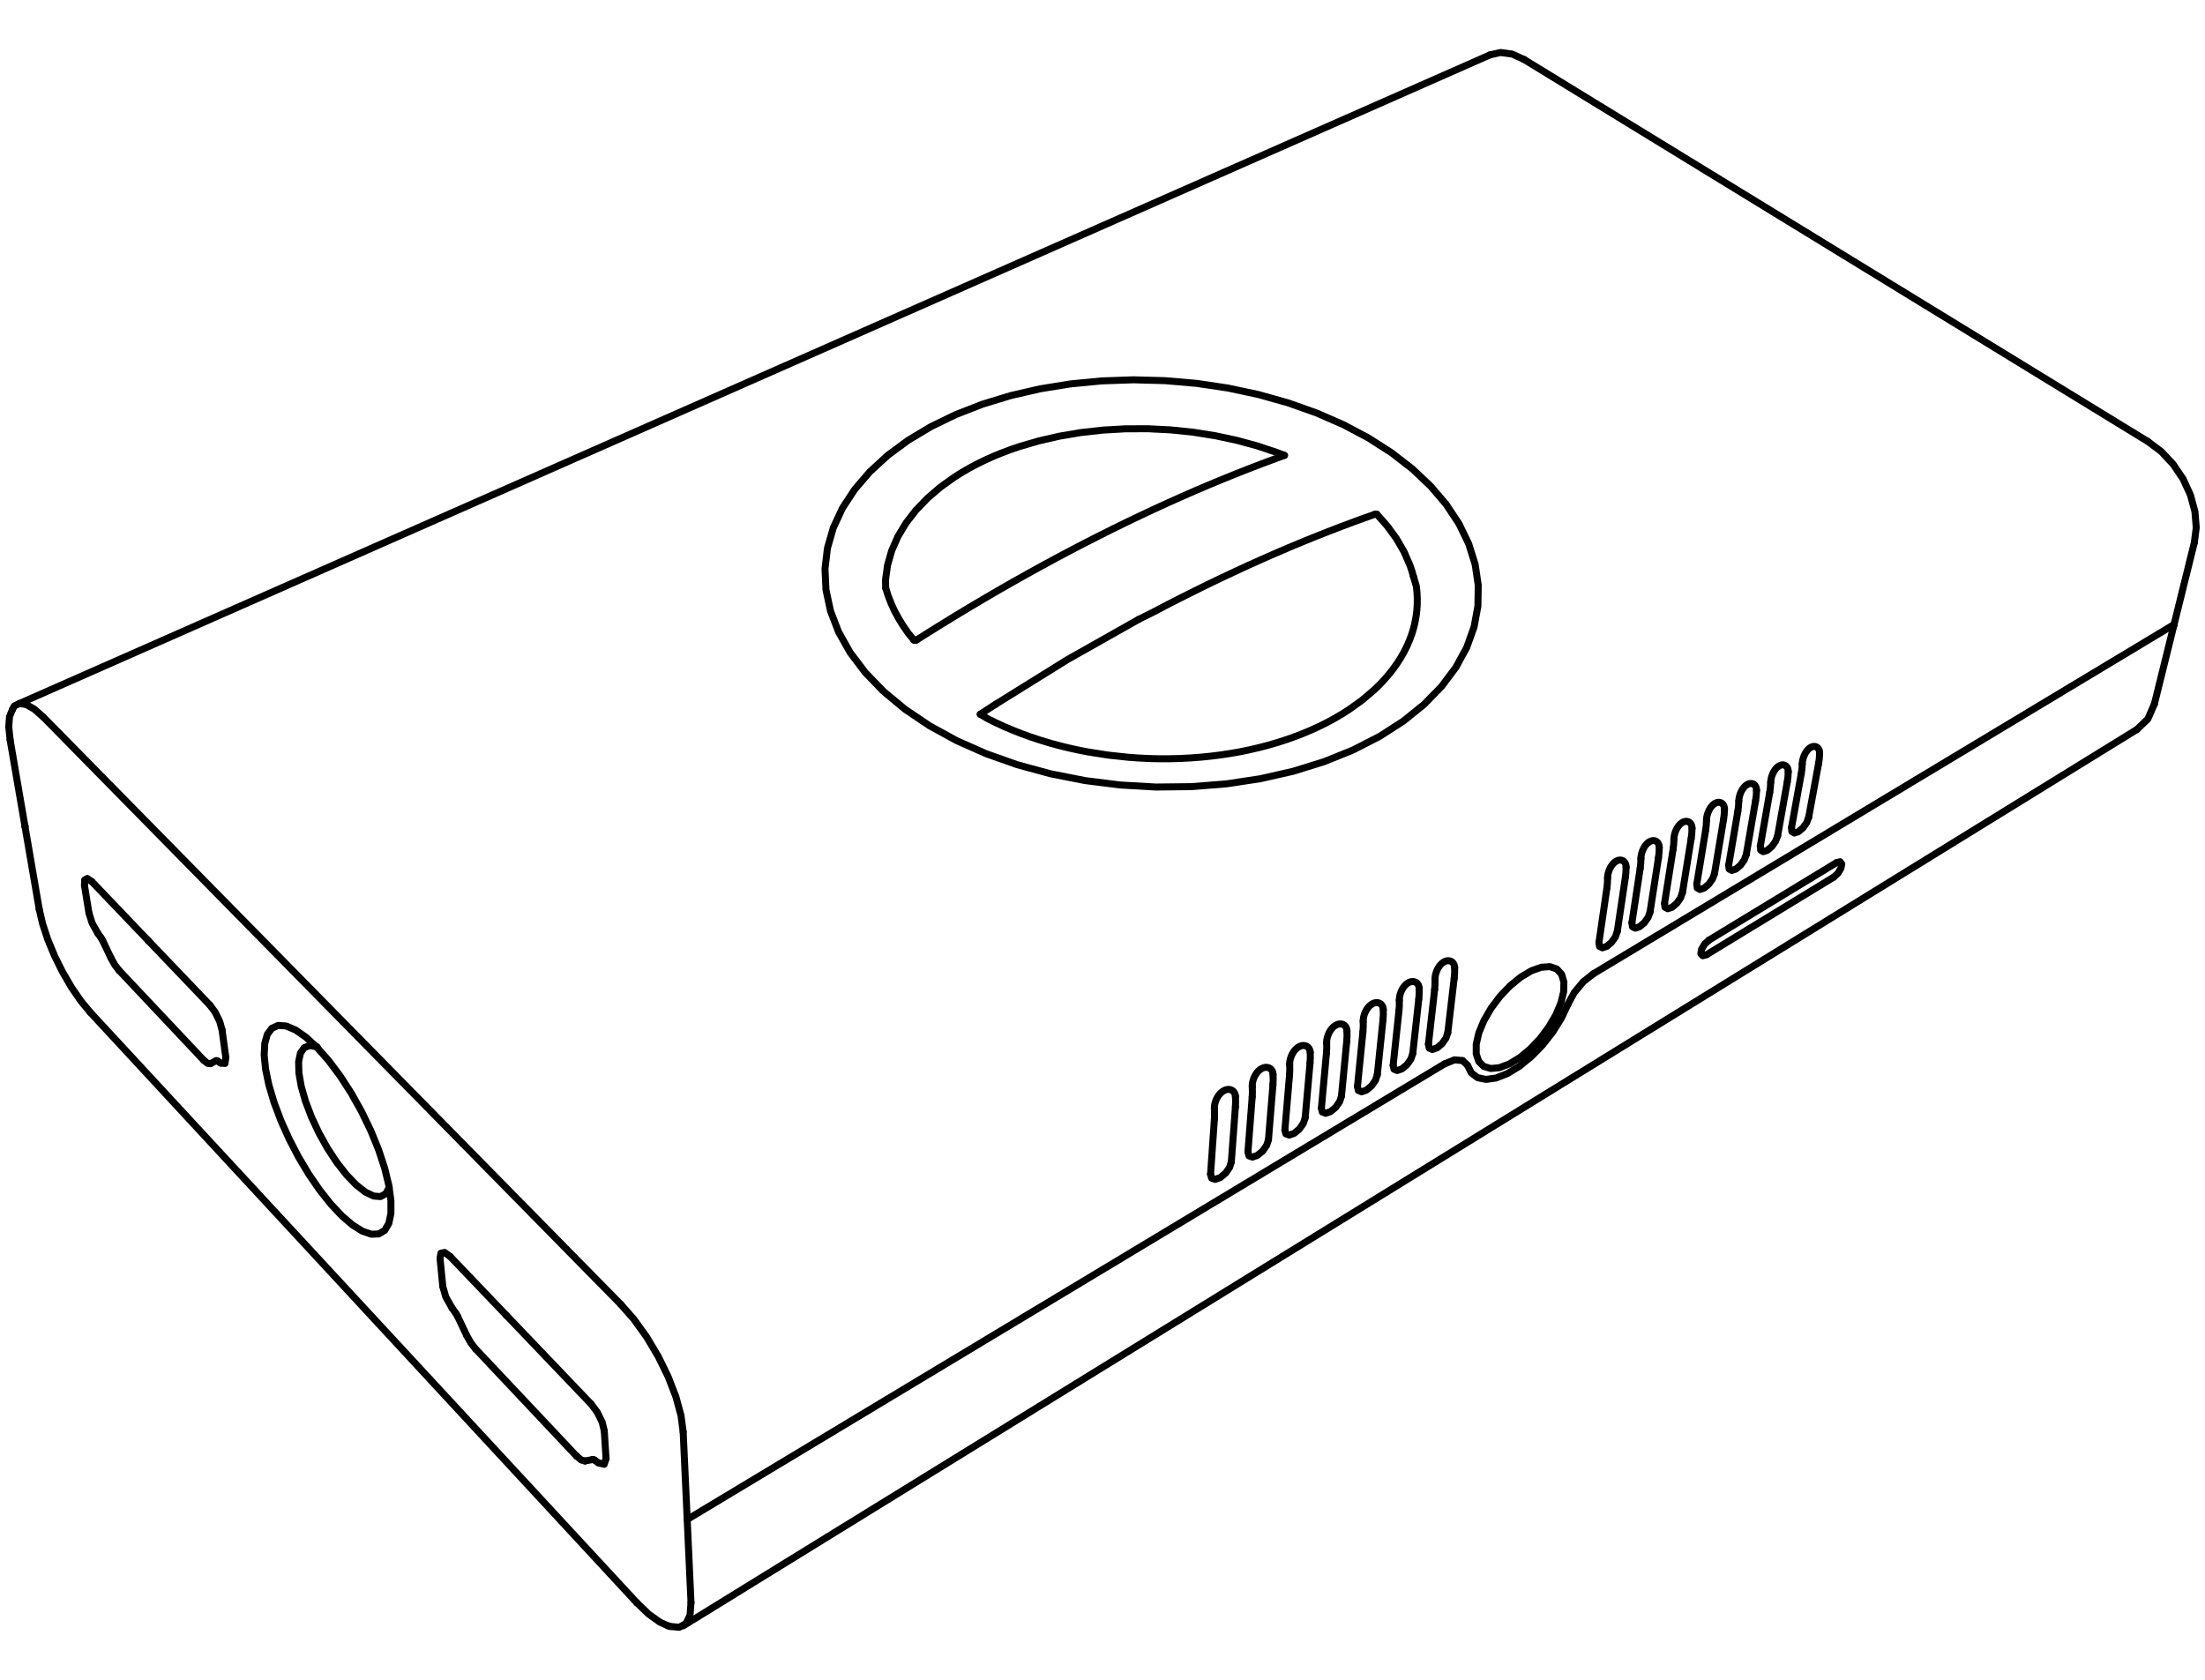 <?xml version="1.0" encoding="utf-8"?>
<!-- Generator: Adobe Illustrator 27.9.0, SVG Export Plug-In . SVG Version: 6.00 Build 0)  -->
<svg version="1.1" id="图层_1" xmlns="http://www.w3.org/2000/svg" xmlns:xlink="http://www.w3.org/1999/xlink" x="0px" y="0px"
	 viewBox="0 0 126 96" style="enable-background:new 0 0 126 96;" xml:space="preserve">
<style type="text/css">
	.st0{fill:none;stroke:#000000;stroke-width:0.4;stroke-linecap:round;stroke-linejoin:round;stroke-miterlimit:10;}
</style>
<g>
	<polyline class="st0" points="18.124,59.828 17.707,59.752 17.383,59.876 17.166,60.192 
		17.063,60.682 17.08,61.324 17.213,62.088 17.457,62.939 17.799,63.839 
		18.225,64.749 18.717,65.629 19.251,66.44 19.806,67.147 20.356,67.718 
		20.878,68.126 21.348,68.353 21.744,68.385 22.046,68.22 22.241,67.863 	"/>
	<polyline class="st0" points="26.152,75.233 26.099,75.135 26.04,75.044 	"/>
	<line class="st0" x1="26.04" y1="75.044" x2="25.828" y2="74.749"/>
	<polyline class="st0" points="25.828,74.749 25.472,74.115 25.301,73.515 	"/>
	<line class="st0" x1="25.301" y1="73.515" x2="25.147" y2="71.93"/>
	<polyline class="st0" points="25.147,71.93 25.195,71.62 25.407,71.576 25.726,71.813 	"/>
	<line class="st0" x1="25.726" y1="71.813" x2="33.774" y2="80.235"/>
	<polyline class="st0" points="33.774,80.235 34.133,80.712 34.41,81.277 34.53,81.778 	"/>
	<line class="st0" x1="34.53" y1="81.778" x2="34.632" y2="83.361"/>
	<polyline class="st0" points="34.632,83.361 34.526,83.686 34.192,83.599 	"/>
	<line class="st0" x1="34.192" y1="83.599" x2="33.979" y2="83.446"/>
	<polyline class="st0" points="33.979,83.446 33.921,83.414 33.874,83.409 	"/>
	<line class="st0" x1="33.874" y1="83.409" x2="33.43" y2="83.495"/>
	<polyline class="st0" points="33.43,83.495 33.212,83.438 32.94,83.21 	"/>
	<line class="st0" x1="32.94" y1="83.21" x2="27.171" y2="77.084"/>
	<polyline class="st0" points="27.171,77.084 26.901,76.738 26.665,76.318 	"/>
	<line class="st0" x1="26.665" y1="76.318" x2="26.152" y2="75.233"/>
	<polyline class="st0" points="18.117,59.863 18.778,60.612 19.438,61.494 20.076,62.482 
		20.668,63.54 21.196,64.633 21.639,65.724 21.984,66.774 22.22,67.748 
		22.339,68.615 22.338,69.345 22.219,69.916 21.987,70.311 21.65,70.519 
		21.221,70.536 20.715,70.365 20.147,70.01 19.537,69.488 18.904,68.814 
		18.266,68.01 17.644,67.102 17.055,66.117 16.518,65.085 16.049,64.037 
		15.661,63.004 15.367,62.018 15.177,61.108 15.096,60.304 15.129,59.632 
		15.276,59.113 15.534,58.766 15.894,58.604 16.348,58.635 16.882,58.859 
		17.478,59.273 18.117,59.863 	"/>
	<line class="st0" x1="5.082" y1="52.177" x2="4.828" y2="50.606"/>
	<polyline class="st0" points="4.828,50.606 4.837,50.285 4.991,50.203 5.25,50.385 	"/>
	<line class="st0" x1="5.25" y1="50.385" x2="11.987" y2="57.435"/>
	<polyline class="st0" points="11.987,57.435 12.296,57.85 12.552,58.37 12.687,58.853 	"/>
	<line class="st0" x1="12.687" y1="58.853" x2="12.904" y2="60.432"/>
	<polyline class="st0" points="12.904,60.432 12.856,60.78 12.601,60.753 	"/>
	<line class="st0" x1="12.601" y1="60.753" x2="12.429" y2="60.638"/>
	<polyline class="st0" points="12.429,60.638 12.383,60.616 12.348,60.619 	"/>
	<line class="st0" x1="12.348" y1="60.619" x2="12.027" y2="60.788"/>
	<polyline class="st0" points="12.027,60.788 11.86,60.77 11.638,60.59 	"/>
	<line class="st0" x1="11.638" y1="60.59" x2="6.795" y2="55.449"/>
	<polyline class="st0" points="6.795,55.449 6.563,55.147 6.349,54.765 	"/>
	<line class="st0" x1="6.349" y1="54.765" x2="5.869" y2="53.761"/>
	<polyline class="st0" points="5.869,53.761 5.822,53.671 5.77,53.59 	"/>
	<line class="st0" x1="5.77" y1="53.59" x2="5.585" y2="53.33"/>
	<polyline class="st0" points="5.585,53.33 5.263,52.754 5.082,52.177 	"/>
	<polyline class="st0" points="78.577,29.387 78.584,29.385 78.593,29.383 78.606,29.382 
		78.62,29.381 78.637,29.381 78.655,29.383 78.675,29.386 	"/>
	<polyline class="st0" points="78.675,29.386 79.267,30.056 79.789,30.771 80.228,31.527 
		80.573,32.318 80.679,32.632 80.769,32.95 	"/>
	<polyline class="st0" points="50.612,33.608 50.601,33.134 50.719,32.292 50.956,31.464 
		51.311,30.659 51.776,29.887 52.343,29.156 53.001,28.472 53.738,27.84 
		54.542,27.265 54.964,26.999 55.397,26.749 55.841,26.513 56.295,26.291 
		56.763,26.081 57.249,25.882 57.753,25.692 58.276,25.514 59.376,25.194 
		60.538,24.928 61.753,24.722 63.01,24.581 64.297,24.507 65.598,24.502 
		66.901,24.568 68.191,24.702 69.453,24.903 70.676,25.166 71.848,25.485 
		72.958,25.856 73.4,26.024 	"/>
	<polyline class="st0" points="52.384,36.567 52.377,36.572 52.369,36.576 52.354,36.583 
		52.336,36.588 52.317,36.592 52.298,36.594 52.28,36.594 52.263,36.593 
		52.248,36.589 52.236,36.585 52.228,36.581 52.222,36.577 	"/>
	<polyline class="st0" points="73.4,26.024 72.866,26.219 72.117,26.498 71.363,26.787 
		70.604,27.086 69.84,27.396 69.072,27.715 68.298,28.045 67.521,28.385 
		66.739,28.735 65.953,29.095 65.163,29.466 64.369,29.846 63.571,30.237 
		62.769,30.638 61.964,31.049 61.156,31.47 60.344,31.902 59.529,32.343 
		58.71,32.795 57.889,33.257 57.065,33.728 56.239,34.21 55.41,34.702 
		54.579,35.203 53.745,35.715 53.066,36.138 52.384,36.568 	"/>
	<polyline class="st0" points="50.612,33.608 50.751,34.048 50.92,34.483 51.119,34.916 
		51.35,35.344 51.612,35.769 51.904,36.191 52.222,36.577 	"/>
	<polyline class="st0" points="56.014,40.817 56.451,40.534 56.887,40.252 	"/>
	<polyline class="st0" points="65.07,35.396 65.851,35.008 66.645,34.592 67.437,34.186 
		68.226,33.79 69.01,33.404 69.791,33.028 70.567,32.663 71.338,32.307 
		72.106,31.962 72.868,31.627 73.626,31.302 74.379,30.988 75.128,30.683 
		75.871,30.389 76.609,30.104 77.342,29.83 77.961,29.605 78.577,29.387 	"/>
	<polyline class="st0" points="56.887,40.252 60.999,37.694 65.07,35.396 	"/>
	<polyline class="st0" points="80.769,32.95 80.932,33.498 80.97,33.846 80.987,34.194 
		80.985,34.541 80.962,34.888 80.918,35.235 80.853,35.582 80.813,35.756 
		80.768,35.929 80.755,35.973 80.743,36.016 80.73,36.059 80.717,36.102 
		80.689,36.188 80.661,36.274 80.533,36.615 80.386,36.951 80.218,37.283 
		80.03,37.61 79.822,37.933 79.594,38.25 79.345,38.564 79.076,38.872 
		79.005,38.949 78.933,39.025 78.86,39.1 78.786,39.175 78.634,39.323 
		78.478,39.469 77.811,40.032 77.075,40.559 76.682,40.81 76.27,41.051 
		76.058,41.168 75.841,41.284 75.731,41.34 75.62,41.396 75.508,41.451 
		75.395,41.506 74.937,41.717 74.466,41.915 73.983,42.102 73.489,42.276 
		72.983,42.439 72.465,42.589 71.936,42.727 71.395,42.852 71.258,42.882 
		71.12,42.91 71.051,42.924 70.982,42.938 70.912,42.951 70.843,42.965 
		70.564,43.016 70.284,43.063 69.721,43.148 69.154,43.218 68.582,43.275 
		68.006,43.318 67.426,43.347 66.842,43.362 66.548,43.364 66.254,43.363 
		66.106,43.361 65.958,43.358 65.81,43.354 65.662,43.349 65.071,43.321 
		64.485,43.279 63.323,43.154 62.177,42.974 61.611,42.864 61.049,42.74 
		60.77,42.672 60.492,42.601 60.216,42.527 59.942,42.45 59.405,42.287 
		58.879,42.112 58.364,41.926 57.862,41.727 57.37,41.518 56.891,41.297 
		56.423,41.064 56.014,40.817 	"/>
	<polyline class="st0" points="87.093,3.401 86.408,3.089 85.744,3 85.141,3.137 	"/>
	<line class="st0" x1="85.141" y1="3.137" x2="1.113" y2="40.205"/>
	<polyline class="st0" points="0.714,40.543 0.817,40.347 1.113,40.205 1.5,40.265 
		1.96,40.526 2.474,40.979 	"/>
	<polyline class="st0" points="84.356,59.678 84.356,60.231 84.502,60.661 84.785,60.944 
		85.188,61.065 85.685,61.017 86.249,60.804 86.847,60.441 87.444,59.948 
		88.007,59.353 88.505,58.69 88.91,57.997 89.198,57.311 89.353,56.672 
		89.365,56.117 89.233,55.678 88.962,55.381 88.568,55.244 88.073,55.278 
		87.506,55.481 86.899,55.842 86.288,56.341 85.711,56.948 85.202,57.626 
		84.791,58.336 84.504,59.033 84.356,59.678 	"/>
	<line class="st0" x1="83.576" y1="60.614" x2="83.856" y2="60.877"/>
	<polyline class="st0" points="83.856,60.877 84.075,61.315 84.435,61.589 84.917,61.688 
		85.495,61.607 86.14,61.353 86.818,60.94 87.497,60.388 88.144,59.725 
		88.726,58.984 89.215,58.201 89.586,57.415 	"/>
	<polyline class="st0" points="89.586,57.415 89.951,56.735 90.468,56.112 91.048,55.652 	"/>
	<line class="st0" x1="124.232" y1="35.691" x2="91.048" y2="55.652"/>
	<line class="st0" x1="124.232" y1="35.691" x2="125.392" y2="31.001"/>
	<line class="st0" x1="103.918" y1="43.641" x2="103.354" y2="46.705"/>
	<polyline class="st0" points="103.354,46.705 103.239,47.012 103.024,47.314 102.767,47.532 
		102.535,47.607 102.39,47.519 102.373,47.291 	"/>
	<line class="st0" x1="102.373" y1="47.291" x2="102.928" y2="44.224"/>
	<line class="st0" x1="101.58" y1="47.764" x2="102.128" y2="44.695"/>
	<polyline class="st0" points="100.588,48.356 100.608,48.584 100.755,48.672 100.99,48.595 
		101.25,48.375 101.466,48.071 101.58,47.764 	"/>
	<line class="st0" x1="101.127" y1="45.284" x2="100.588" y2="48.356"/>
	<line class="st0" x1="99.787" y1="48.834" x2="100.318" y2="45.76"/>
	<polyline class="st0" points="98.784,49.433 98.806,49.661 98.956,49.747 99.194,49.669 
		99.457,49.448 99.673,49.142 99.787,48.834 	"/>
	<line class="st0" x1="99.307" y1="46.356" x2="98.784" y2="49.433"/>
	<line class="st0" x1="97.974" y1="49.916" x2="98.489" y2="46.837"/>
	<polyline class="st0" points="96.96,50.521 96.985,50.749 97.138,50.835 97.379,50.755 
		97.644,50.532 97.862,50.225 97.974,49.916 	"/>
	<line class="st0" x1="97.466" y1="47.439" x2="96.96" y2="50.521"/>
	<line class="st0" x1="96.141" y1="51.01" x2="96.639" y2="47.926"/>
	<polyline class="st0" points="95.117,51.622 95.143,51.85 95.3,51.934 95.544,51.853 
		95.811,51.628 96.03,51.32 96.141,51.01 	"/>
	<line class="st0" x1="95.605" y1="48.534" x2="95.117" y2="51.622"/>
	<line class="st0" x1="94.289" y1="52.116" x2="94.769" y2="49.027"/>
	<polyline class="st0" points="93.253,52.734 93.282,52.962 93.441,53.046 93.689,52.963 
		93.959,52.736 94.178,52.427 94.289,52.116 	"/>
	<line class="st0" x1="93.723" y1="49.642" x2="93.253" y2="52.734"/>
	<line class="st0" x1="92.416" y1="53.234" x2="92.878" y2="50.14"/>
	<polyline class="st0" points="91.369,53.859 91.4,54.087 91.562,54.169 91.813,54.085 
		92.085,53.857 92.306,53.545 92.416,53.234 	"/>
	<line class="st0" x1="91.821" y1="50.762" x2="91.369" y2="53.859"/>
	<line class="st0" x1="82.732" y1="59.013" x2="83.098" y2="55.896"/>
	<polyline class="st0" points="81.625,59.675 81.668,59.902 81.849,59.979 82.117,59.887 
		82.402,59.649 82.627,59.329 82.732,59.013 	"/>
	<line class="st0" x1="81.979" y1="56.555" x2="81.625" y2="59.675"/>
	<line class="st0" x1="80.73" y1="60.209" x2="81.074" y2="57.087"/>
	<polyline class="st0" points="79.609,60.878 79.655,61.105 79.839,61.181 80.111,61.086 
		80.399,60.847 80.625,60.526 80.73,60.209 	"/>
	<line class="st0" x1="79.942" y1="57.754" x2="79.609" y2="60.878"/>
	<line class="st0" x1="78.704" y1="61.418" x2="79.027" y2="58.292"/>
	<polyline class="st0" points="77.57,62.095 77.619,62.322 77.807,62.397 78.083,62.3 
		78.373,62.058 78.6,61.736 78.704,61.418 	"/>
	<line class="st0" x1="77.882" y1="58.967" x2="77.57" y2="62.095"/>
	<line class="st0" x1="76.655" y1="62.641" x2="76.956" y2="59.511"/>
	<polyline class="st0" points="75.508,63.326 75.56,63.552 75.751,63.626 76.031,63.528 
		76.324,63.284 76.552,62.96 76.655,62.641 	"/>
	<line class="st0" x1="75.797" y1="60.193" x2="75.508" y2="63.326"/>
	<line class="st0" x1="74.581" y1="63.879" x2="74.86" y2="60.745"/>
	<polyline class="st0" points="73.422,64.571 73.477,64.798 73.672,64.87 73.955,64.77 
		74.251,64.524 74.48,64.198 74.581,63.879 	"/>
	<line class="st0" x1="73.688" y1="61.435" x2="73.422" y2="64.571"/>
	<line class="st0" x1="72.484" y1="65.131" x2="72.74" y2="61.993"/>
	<polyline class="st0" points="71.311,65.831 71.368,66.057 71.568,66.129 71.855,66.027 
		72.154,65.779 72.384,65.451 72.484,65.131 	"/>
	<line class="st0" x1="71.554" y1="62.691" x2="71.311" y2="65.831"/>
	<line class="st0" x1="70.362" y1="66.397" x2="70.595" y2="63.255"/>
	<polyline class="st0" points="69.175,67.106 69.236,67.332 69.439,67.402 69.73,67.298 
		70.032,67.047 70.263,66.718 70.362,66.397 	"/>
	<line class="st0" x1="69.394" y1="63.962" x2="69.175" y2="67.106"/>
	<line class="st0" x1="39.038" y1="81.83" x2="39.267" y2="86.801"/>
	<polyline class="st0" points="79.515,25.874 78.197,25.03 76.763,24.269 75.229,23.599 
		73.608,23.024 71.917,22.549 70.172,22.177 68.386,21.911 66.578,21.754 
		64.762,21.706 62.956,21.768 61.174,21.94 59.434,22.221 57.751,22.609 
		56.141,23.1 54.618,23.693 53.199,24.381 51.898,25.16 50.729,26.023 
		49.704,26.964 48.837,27.974 48.138,29.044 47.617,30.165 47.283,31.325 
		47.142,32.514 47.2,33.718 47.46,34.926 47.922,36.123 48.584,37.296 
		49.442,38.432 50.489,39.515 51.716,40.534 53.11,41.474 54.658,42.324 
		56.34,43.071 58.139,43.707 60.033,44.222 61.997,44.609 64.01,44.862 
		66.044,44.979 68.075,44.957 70.078,44.798 72.027,44.503 73.898,44.078 
		75.67,43.527 77.321,42.86 78.832,42.086 80.188,41.214 81.374,40.257 
		82.379,39.227 83.195,38.137 83.814,37 84.233,35.83 84.452,34.64 84.471,33.443 
		84.294,32.252 83.926,31.08 83.373,29.937 82.646,28.835 81.752,27.785 
		80.705,26.795 79.515,25.874 	"/>
	<line class="st0" x1="122.735" y1="25.231" x2="87.093" y2="3.401"/>
	<line class="st0" x1="2.474" y1="40.979" x2="35.471" y2="74.54"/>
	<polyline class="st0" points="0.714,40.543 0.545,40.949 0.5,41.545 0.58,42.297 	"/>
	<line class="st0" x1="0.58" y1="42.297" x2="1.424" y2="47.208"/>
	<polyline class="st0" points="69.394,63.366 69.404,63.672 69.394,63.962 	"/>
	<polyline class="st0" points="70.597,62.66 70.594,62.629 70.59,62.599 70.584,62.57 
		70.576,62.542 70.557,62.489 70.531,62.44 70.516,62.418 70.5,62.396 
		70.482,62.376 70.463,62.358 70.421,62.325 70.375,62.299 70.325,62.279 
		70.272,62.266 70.244,62.262 70.216,62.26 70.186,62.26 70.157,62.262 
		70.097,62.271 70.037,62.288 70.006,62.299 69.976,62.312 69.945,62.327 
		69.915,62.343 69.856,62.382 69.799,62.426 69.785,62.439 69.771,62.452 
		69.757,62.465 69.744,62.478 69.717,62.505 69.692,62.534 69.667,62.564 
		69.643,62.595 69.62,62.627 69.598,62.661 69.557,62.729 69.52,62.799 
		69.512,62.817 69.504,62.835 69.496,62.854 69.488,62.872 69.473,62.909 
		69.46,62.946 69.437,63.019 69.419,63.092 69.415,63.11 69.411,63.129 
		69.408,63.147 69.405,63.165 69.4,63.2 69.396,63.234 69.394,63.268 
		69.393,63.301 69.393,63.318 69.393,63.334 69.393,63.35 69.394,63.366 	"/>
	<polyline class="st0" points="70.595,63.255 70.606,62.965 70.597,62.66 	"/>
	<polyline class="st0" points="71.558,62.096 71.566,62.401 71.554,62.691 	"/>
	<polyline class="st0" points="72.746,61.398 72.74,61.337 72.727,61.281 72.718,61.254 
		72.708,61.228 72.702,61.215 72.696,61.202 72.689,61.19 72.683,61.179 
		72.652,61.135 72.616,61.097 72.606,61.088 72.596,61.079 72.586,61.071 
		72.575,61.064 72.553,61.05 72.53,61.037 72.481,61.017 72.428,61.004 
		72.414,61.002 72.4,61 72.386,60.999 72.372,60.998 72.344,60.998 
		72.315,60.999 72.286,61.003 72.256,61.008 72.241,61.011 72.226,61.015 
		72.211,61.02 72.196,61.025 72.135,61.048 72.076,61.08 72.017,61.118 
		71.96,61.162 71.933,61.187 71.906,61.213 71.893,61.226 71.88,61.24 
		71.867,61.254 71.854,61.269 71.806,61.329 71.762,61.394 71.741,61.428 
		71.721,61.462 71.702,61.497 71.684,61.532 71.668,61.568 71.652,61.604 
		71.638,61.641 71.625,61.678 71.601,61.751 71.583,61.824 71.576,61.86 
		71.569,61.895 71.564,61.93 71.561,61.965 71.557,62.032 71.558,62.096 	"/>
	<polyline class="st0" points="72.74,61.993 72.753,61.703 72.746,61.398 	"/>
	<polyline class="st0" points="73.696,60.841 73.702,61.146 73.688,61.435 	"/>
	<polyline class="st0" points="74.871,60.151 74.864,60.091 74.852,60.034 74.843,60.007 
		74.833,59.981 74.828,59.968 74.822,59.956 74.815,59.944 74.809,59.932 
		74.779,59.889 74.743,59.85 74.734,59.841 74.724,59.833 74.714,59.825 
		74.703,59.817 74.681,59.803 74.658,59.79 74.61,59.771 74.558,59.757 
		74.545,59.755 74.531,59.753 74.518,59.752 74.504,59.751 74.475,59.75 
		74.447,59.752 74.418,59.755 74.389,59.76 74.374,59.763 74.359,59.767 
		74.344,59.771 74.329,59.776 74.27,59.8 74.211,59.83 74.153,59.868 
		74.097,59.912 74.07,59.937 74.043,59.962 74.03,59.976 74.017,59.99 
		74.004,60.004 73.992,60.018 73.944,60.078 73.9,60.142 73.88,60.176 
		73.86,60.21 73.841,60.245 73.823,60.28 73.807,60.315 73.792,60.351 
		73.777,60.388 73.764,60.424 73.741,60.497 73.722,60.57 73.715,60.605 
		73.708,60.641 73.703,60.676 73.699,60.711 73.695,60.777 73.696,60.841 	"/>
	<polyline class="st0" points="74.86,60.745 74.875,60.456 74.871,60.151 	"/>
	<polyline class="st0" points="75.809,59.6 75.813,59.905 75.797,60.193 	"/>
	<polyline class="st0" points="76.97,58.919 76.964,58.859 76.952,58.802 76.944,58.775 
		76.934,58.749 76.929,58.736 76.923,58.724 76.916,58.712 76.91,58.7 
		76.881,58.656 76.846,58.618 76.836,58.609 76.827,58.601 76.817,58.593 
		76.806,58.585 76.785,58.571 76.763,58.558 76.715,58.538 76.664,58.525 
		76.651,58.522 76.637,58.52 76.624,58.519 76.61,58.518 76.582,58.517 
		76.554,58.519 76.526,58.522 76.497,58.527 76.482,58.53 76.468,58.534 
		76.453,58.538 76.438,58.543 76.379,58.566 76.321,58.596 76.263,58.634 
		76.208,58.677 76.181,58.701 76.155,58.727 76.142,58.74 76.129,58.754 
		76.117,58.768 76.104,58.782 76.057,58.842 76.013,58.905 75.993,58.938 
		75.973,58.972 75.954,59.007 75.937,59.042 75.921,59.078 75.906,59.113 
		75.891,59.149 75.878,59.186 75.855,59.258 75.836,59.33 75.829,59.366 
		75.822,59.401 75.817,59.436 75.813,59.471 75.809,59.537 75.809,59.6 	"/>
	<polyline class="st0" points="76.956,59.511 76.973,59.223 76.97,58.919 	"/>
	<polyline class="st0" points="77.897,58.375 77.9,58.678 77.882,58.967 	"/>
	<polyline class="st0" points="79.045,57.701 79.039,57.641 79.028,57.585 79.02,57.557 
		79.01,57.531 79.005,57.519 78.999,57.506 78.993,57.494 78.987,57.483 
		78.958,57.439 78.924,57.4 78.915,57.392 78.905,57.383 78.895,57.375 
		78.885,57.367 78.864,57.353 78.842,57.34 78.795,57.32 78.745,57.306 
		78.732,57.304 78.719,57.302 78.705,57.301 78.692,57.299 78.664,57.299 
		78.637,57.3 78.609,57.303 78.58,57.308 78.566,57.311 78.551,57.315 
		78.537,57.319 78.522,57.323 78.464,57.346 78.406,57.376 78.349,57.413 
		78.295,57.456 78.268,57.48 78.242,57.505 78.229,57.519 78.217,57.532 
		78.204,57.546 78.192,57.56 78.145,57.62 78.102,57.683 78.081,57.716 
		78.062,57.75 78.044,57.784 78.026,57.819 78.01,57.854 77.995,57.889 
		77.98,57.925 77.967,57.961 77.944,58.034 77.925,58.105 77.918,58.141 
		77.912,58.176 77.906,58.211 77.902,58.245 77.897,58.312 77.897,58.375 	"/>
	<polyline class="st0" points="79.027,58.292 79.046,58.004 79.045,57.701 	"/>
	<polyline class="st0" points="79.961,57.163 79.962,57.466 79.942,57.754 	"/>
	<polyline class="st0" points="81.096,56.497 81.091,56.437 81.08,56.381 81.072,56.354 
		81.063,56.328 81.058,56.315 81.052,56.303 81.046,56.291 81.04,56.279 
		81.012,56.235 80.978,56.197 80.969,56.188 80.96,56.18 80.95,56.171 
		80.94,56.164 80.919,56.149 80.898,56.137 80.852,56.116 80.802,56.102 
		80.789,56.1 80.776,56.098 80.763,56.096 80.749,56.095 80.722,56.094 
		80.695,56.096 80.668,56.098 80.639,56.103 80.625,56.106 80.611,56.11 
		80.596,56.114 80.582,56.118 80.525,56.141 80.467,56.17 80.411,56.207 
		80.357,56.249 80.331,56.273 80.305,56.298 80.292,56.312 80.28,56.325 
		80.268,56.339 80.256,56.353 80.209,56.411 80.166,56.474 80.146,56.507 
		80.127,56.541 80.108,56.575 80.091,56.609 80.075,56.644 80.06,56.68 
		80.046,56.715 80.032,56.751 80.009,56.823 79.991,56.895 79.983,56.93 79.977,56.965 
		79.971,56.999 79.967,57.034 79.962,57.1 79.961,57.163 	"/>
	<polyline class="st0" points="81.074,57.087 81.095,56.8 81.096,56.497 	"/>
	<polyline class="st0" points="82.002,55.965 82,56.267 81.979,56.555 	"/>
	<polyline class="st0" points="83.123,55.307 83.119,55.247 83.108,55.191 83.1,55.164 
		83.091,55.138 83.086,55.126 83.081,55.113 83.075,55.101 83.069,55.089 
		83.041,55.046 83.009,55.007 83,54.998 82.99,54.99 82.981,54.982 
		82.971,54.974 82.951,54.96 82.929,54.947 82.884,54.926 82.835,54.912 
		82.823,54.91 82.809,54.908 82.796,54.906 82.783,54.905 82.757,54.904 
		82.73,54.905 82.702,54.908 82.675,54.912 82.661,54.915 82.647,54.919 
		82.632,54.922 82.618,54.927 82.561,54.949 82.505,54.978 82.45,55.014 
		82.396,55.057 82.37,55.08 82.345,55.105 82.332,55.118 82.32,55.132 
		82.307,55.145 82.295,55.159 82.25,55.218 82.207,55.28 82.187,55.312 
		82.167,55.346 82.15,55.38 82.132,55.414 82.116,55.449 82.101,55.484 
		82.087,55.519 82.074,55.555 82.051,55.627 82.032,55.698 82.024,55.733 
		82.018,55.768 82.012,55.803 82.008,55.836 82.003,55.902 82.002,55.965 	"/>
	<polyline class="st0" points="83.098,55.896 83.121,55.609 83.123,55.307 	"/>
	<polyline class="st0" points="91.861,50.178 91.851,50.477 91.821,50.762 	"/>
	<polyline class="st0" points="92.92,49.556 92.918,49.497 92.909,49.441 92.903,49.415 
		92.895,49.389 92.89,49.376 92.886,49.364 92.881,49.352 92.875,49.34 
		92.85,49.297 92.821,49.258 92.812,49.249 92.804,49.241 92.795,49.232 
		92.786,49.225 92.767,49.21 92.748,49.197 92.706,49.176 92.66,49.161 
		92.648,49.158 92.636,49.156 92.624,49.154 92.612,49.153 92.587,49.151 
		92.562,49.151 92.536,49.154 92.51,49.158 92.497,49.16 92.484,49.163 
		92.47,49.167 92.457,49.171 92.403,49.191 92.35,49.219 92.298,49.253 
		92.247,49.294 92.222,49.316 92.198,49.34 92.186,49.352 92.174,49.365 
		92.163,49.378 92.151,49.392 92.107,49.448 92.067,49.508 92.047,49.54 
		92.029,49.572 92.011,49.605 91.995,49.639 91.979,49.672 91.964,49.706 
		91.95,49.741 91.937,49.776 91.914,49.846 91.895,49.915 91.887,49.95 
		91.881,49.984 91.875,50.018 91.87,50.051 91.863,50.116 91.861,50.178 	"/>
	<polyline class="st0" points="92.878,50.14 92.909,49.855 92.92,49.556 	"/>
	<polyline class="st0" points="93.767,49.059 93.755,49.358 93.723,49.642 	"/>
	<polyline class="st0" points="94.815,48.444 94.812,48.385 94.804,48.33 94.798,48.303 
		94.79,48.277 94.786,48.265 94.781,48.253 94.776,48.241 94.771,48.229 
		94.747,48.185 94.717,48.147 94.709,48.138 94.701,48.129 94.692,48.121 
		94.684,48.113 94.665,48.099 94.646,48.085 94.604,48.064 94.559,48.049 
		94.548,48.046 94.536,48.044 94.524,48.042 94.512,48.041 94.487,48.039 
		94.463,48.039 94.437,48.041 94.411,48.045 94.398,48.047 94.385,48.051 
		94.372,48.054 94.359,48.058 94.306,48.078 94.253,48.105 94.201,48.139 
		94.151,48.179 94.127,48.202 94.103,48.225 94.091,48.238 94.079,48.251 
		94.068,48.264 94.057,48.277 94.013,48.333 93.973,48.392 93.953,48.424 
		93.935,48.456 93.917,48.489 93.901,48.522 93.885,48.556 93.871,48.589 
		93.857,48.624 93.844,48.659 93.821,48.728 93.802,48.797 93.794,48.832 
		93.787,48.866 93.781,48.9 93.776,48.933 93.77,48.998 93.767,49.059 	"/>
	<polyline class="st0" points="94.769,49.027 94.802,48.742 94.815,48.444 	"/>
	<polyline class="st0" points="95.652,47.953 95.639,48.251 95.605,48.534 	"/>
	<polyline class="st0" points="96.688,47.345 96.686,47.286 96.678,47.231 96.672,47.204 
		96.665,47.178 96.661,47.166 96.656,47.153 96.651,47.141 96.646,47.13 
		96.622,47.086 96.594,47.048 96.586,47.039 96.577,47.03 96.569,47.022 
		96.56,47.014 96.542,46.999 96.523,46.986 96.482,46.965 96.438,46.949 
		96.427,46.947 96.415,46.944 96.403,46.943 96.391,46.941 96.367,46.939 
		96.342,46.939 96.317,46.941 96.292,46.945 96.279,46.947 96.266,46.95 
		96.253,46.954 96.24,46.958 96.187,46.977 96.135,47.004 96.084,47.038 
		96.035,47.078 96.01,47.1 95.987,47.123 95.975,47.136 95.963,47.148 
		95.952,47.161 95.941,47.174 95.898,47.23 95.857,47.289 95.838,47.32 
		95.82,47.352 95.803,47.385 95.786,47.418 95.771,47.451 95.756,47.485 
		95.742,47.519 95.729,47.554 95.707,47.623 95.687,47.692 95.68,47.726 
		95.673,47.76 95.667,47.794 95.662,47.827 95.655,47.892 95.652,47.953 	"/>
	<polyline class="st0" points="96.639,47.926 96.674,47.642 96.688,47.345 	"/>
	<polyline class="st0" points="97.516,46.859 97.501,47.156 97.466,47.439 	"/>
	<polyline class="st0" points="98.541,46.257 98.539,46.199 98.532,46.143 98.526,46.117 
		98.519,46.091 98.515,46.079 98.51,46.066 98.505,46.054 98.5,46.043 
		98.477,45.999 98.449,45.96 98.441,45.951 98.433,45.943 98.425,45.935 
		98.416,45.927 98.398,45.912 98.379,45.899 98.339,45.877 98.296,45.862 
		98.284,45.859 98.273,45.857 98.261,45.855 98.249,45.853 98.226,45.852 
		98.201,45.852 98.176,45.853 98.151,45.857 98.139,45.859 98.126,45.862 
		98.113,45.865 98.1,45.869 98.048,45.889 97.997,45.915 97.946,45.949 
		97.897,45.988 97.873,46.01 97.85,46.033 97.838,46.046 97.827,46.058 
		97.815,46.071 97.804,46.084 97.761,46.139 97.721,46.198 97.702,46.229 
		97.685,46.261 97.667,46.293 97.651,46.326 97.635,46.359 97.621,46.393 
		97.607,46.427 97.594,46.461 97.571,46.53 97.552,46.599 97.544,46.632 
		97.537,46.666 97.531,46.7 97.526,46.733 97.519,46.798 97.516,46.859 	"/>
	<polyline class="st0" points="98.489,46.837 98.525,46.554 98.541,46.257 	"/>
	<polyline class="st0" points="99.36,45.777 99.343,46.073 99.307,46.356 	"/>
	<polyline class="st0" points="100.373,45.182 100.372,45.123 100.365,45.068 100.359,45.042 
		100.352,45.016 100.348,45.003 100.344,44.991 100.339,44.979 100.334,44.967 
		100.311,44.924 100.284,44.885 100.276,44.876 100.268,44.868 100.26,44.86 
		100.252,44.852 100.234,44.837 100.215,44.824 100.176,44.802 100.133,44.786 
		100.122,44.784 100.11,44.781 100.099,44.779 100.087,44.778 100.064,44.776 
		100.04,44.776 100.015,44.777 99.991,44.781 99.978,44.783 99.965,44.786 
		99.953,44.789 99.94,44.793 99.889,44.812 99.838,44.838 99.788,44.871 
		99.739,44.91 99.716,44.932 99.692,44.955 99.681,44.967 99.669,44.98 
		99.658,44.992 99.647,45.006 99.605,45.06 99.565,45.119 99.546,45.15 
		99.528,45.181 99.511,45.213 99.495,45.246 99.48,45.279 99.465,45.312 
		99.451,45.346 99.439,45.381 99.416,45.449 99.397,45.518 99.389,45.551 
		99.382,45.585 99.375,45.618 99.37,45.652 99.363,45.715 99.36,45.777 	"/>
	<polyline class="st0" points="100.318,45.76 100.356,45.478 100.373,45.182 	"/>
	<polyline class="st0" points="101.183,44.706 101.165,45.002 101.127,45.284 	"/>
	<polyline class="st0" points="102.186,44.118 102.185,44.059 102.178,44.004 102.172,43.978 
		102.166,43.952 102.162,43.94 102.158,43.928 102.153,43.915 102.148,43.904 
		102.126,43.86 102.099,43.822 102.091,43.813 102.084,43.804 102.075,43.796 
		102.067,43.788 102.05,43.773 102.032,43.76 101.993,43.738 101.95,43.723 
		101.939,43.72 101.928,43.717 101.917,43.715 101.905,43.714 101.882,43.712 
		101.858,43.711 101.834,43.713 101.81,43.716 101.797,43.719 101.785,43.721 
		101.772,43.724 101.76,43.728 101.709,43.747 101.659,43.773 101.609,43.806 
		101.561,43.844 101.538,43.866 101.515,43.889 101.503,43.901 101.492,43.913 
		101.481,43.926 101.47,43.939 101.428,43.993 101.389,44.051 101.37,44.082 
		101.352,44.113 101.335,44.145 101.319,44.178 101.304,44.211 101.289,44.244 
		101.276,44.278 101.263,44.312 101.24,44.38 101.221,44.448 101.213,44.482 
		101.206,44.515 101.2,44.548 101.194,44.581 101.187,44.645 101.183,44.706 	"/>
	<polyline class="st0" points="102.128,44.695 102.167,44.413 102.186,44.118 	"/>
	<polyline class="st0" points="102.928,44.224 102.968,43.942 102.987,43.647 	"/>
	<polyline class="st0" points="102.987,43.647 102.991,43.586 102.999,43.523 103.004,43.49 
		103.01,43.457 103.014,43.44 103.017,43.423 103.021,43.407 103.026,43.389 
		103.045,43.322 103.067,43.254 103.074,43.237 103.08,43.22 103.087,43.203 
		103.094,43.187 103.108,43.154 103.123,43.121 103.156,43.057 103.192,42.996 
		103.202,42.981 103.212,42.966 103.222,42.951 103.232,42.937 103.252,42.91 
		103.273,42.884 103.295,42.858 103.317,42.834 103.328,42.823 103.34,42.812 
		103.351,42.8 103.363,42.79 103.411,42.751 103.46,42.719 103.51,42.694 
		103.56,42.675 103.584,42.668 103.609,42.663 103.621,42.662 103.633,42.66 
		103.645,42.659 103.657,42.659 103.704,42.661 103.748,42.67 103.769,42.677 
		103.79,42.686 103.81,42.696 103.829,42.708 103.847,42.721 103.863,42.736 
		103.879,42.752 103.894,42.77 103.921,42.809 103.943,42.852 103.952,42.875 
		103.96,42.9 103.966,42.926 103.972,42.952 103.978,43.007 103.978,43.065 	"/>
	<polyline class="st0" points="103.978,43.065 103.959,43.36 103.918,43.641 	"/>
	<polyline class="st0" points="125.392,31.001 125.5,30.153 125.424,29.233 125.169,28.29 
		124.747,27.372 124.179,26.528 123.497,25.802 122.735,25.231 	"/>
	<polyline class="st0" points="35.471,74.54 36.223,75.397 36.952,76.411 37.617,77.527 
		38.185,78.689 38.625,79.832 38.914,80.898 39.038,81.83 	"/>
	<line class="st0" x1="1.439" y1="47.224" x2="1.43" y2="47.244"/>
	<line class="st0" x1="124.224" y1="35.725" x2="124.22" y2="35.699"/>
	<polyline class="st0" points="122.114,41.687 122.733,41.092 123.107,40.237 	"/>
	<line class="st0" x1="39.051" y1="92.91" x2="122.114" y2="41.687"/>
	<polyline class="st0" points="39.486,91.58 39.433,92.298 39.205,92.78 38.815,93 
		38.287,92.95 	"/>
	<line class="st0" x1="38.158" y1="92.909" x2="38.287" y2="92.95"/>
	<line class="st0" x1="1.43" y1="47.244" x2="2.24" y2="51.956"/>
	<polyline class="st0" points="2.24,51.956 2.429,52.777 2.724,53.678 3.112,54.616 
		3.573,55.547 4.085,56.425 4.623,57.209 5.163,57.861 	"/>
	<line class="st0" x1="5.163" y1="57.861" x2="36.376" y2="91.582"/>
	<polyline class="st0" points="36.376,91.582 37.057,92.24 37.699,92.7 38.158,92.909 	"/>
	<polyline class="st0" points="83.576,60.614 83.121,60.568 82.537,60.805 	"/>
	<line class="st0" x1="123.107" y1="40.237" x2="124.224" y2="35.725"/>
	<polyline class="st0" points="97.661,53.725 97.413,53.947 97.233,54.244 97.19,54.502 
		97.3,54.621 97.521,54.558 	"/>
	<line class="st0" x1="104.936" y1="49.304" x2="97.661" y2="53.725"/>
	<polyline class="st0" points="104.778,50.132 105.016,49.917 105.194,49.627 105.243,49.371 
		105.145,49.247 104.936,49.304 	"/>
	<line class="st0" x1="97.521" y1="54.558" x2="104.778" y2="50.132"/>
	<line class="st0" x1="39.268" y1="86.838" x2="82.537" y2="60.805"/>
	<line class="st0" x1="39.268" y1="86.838" x2="39.486" y2="91.58"/>
	<line class="st0" x1="8.476" y1="53.761" x2="8.482" y2="53.773"/>
	<line class="st0" x1="28.927" y1="75.163" x2="28.933" y2="75.176"/>
</g>
</svg>
